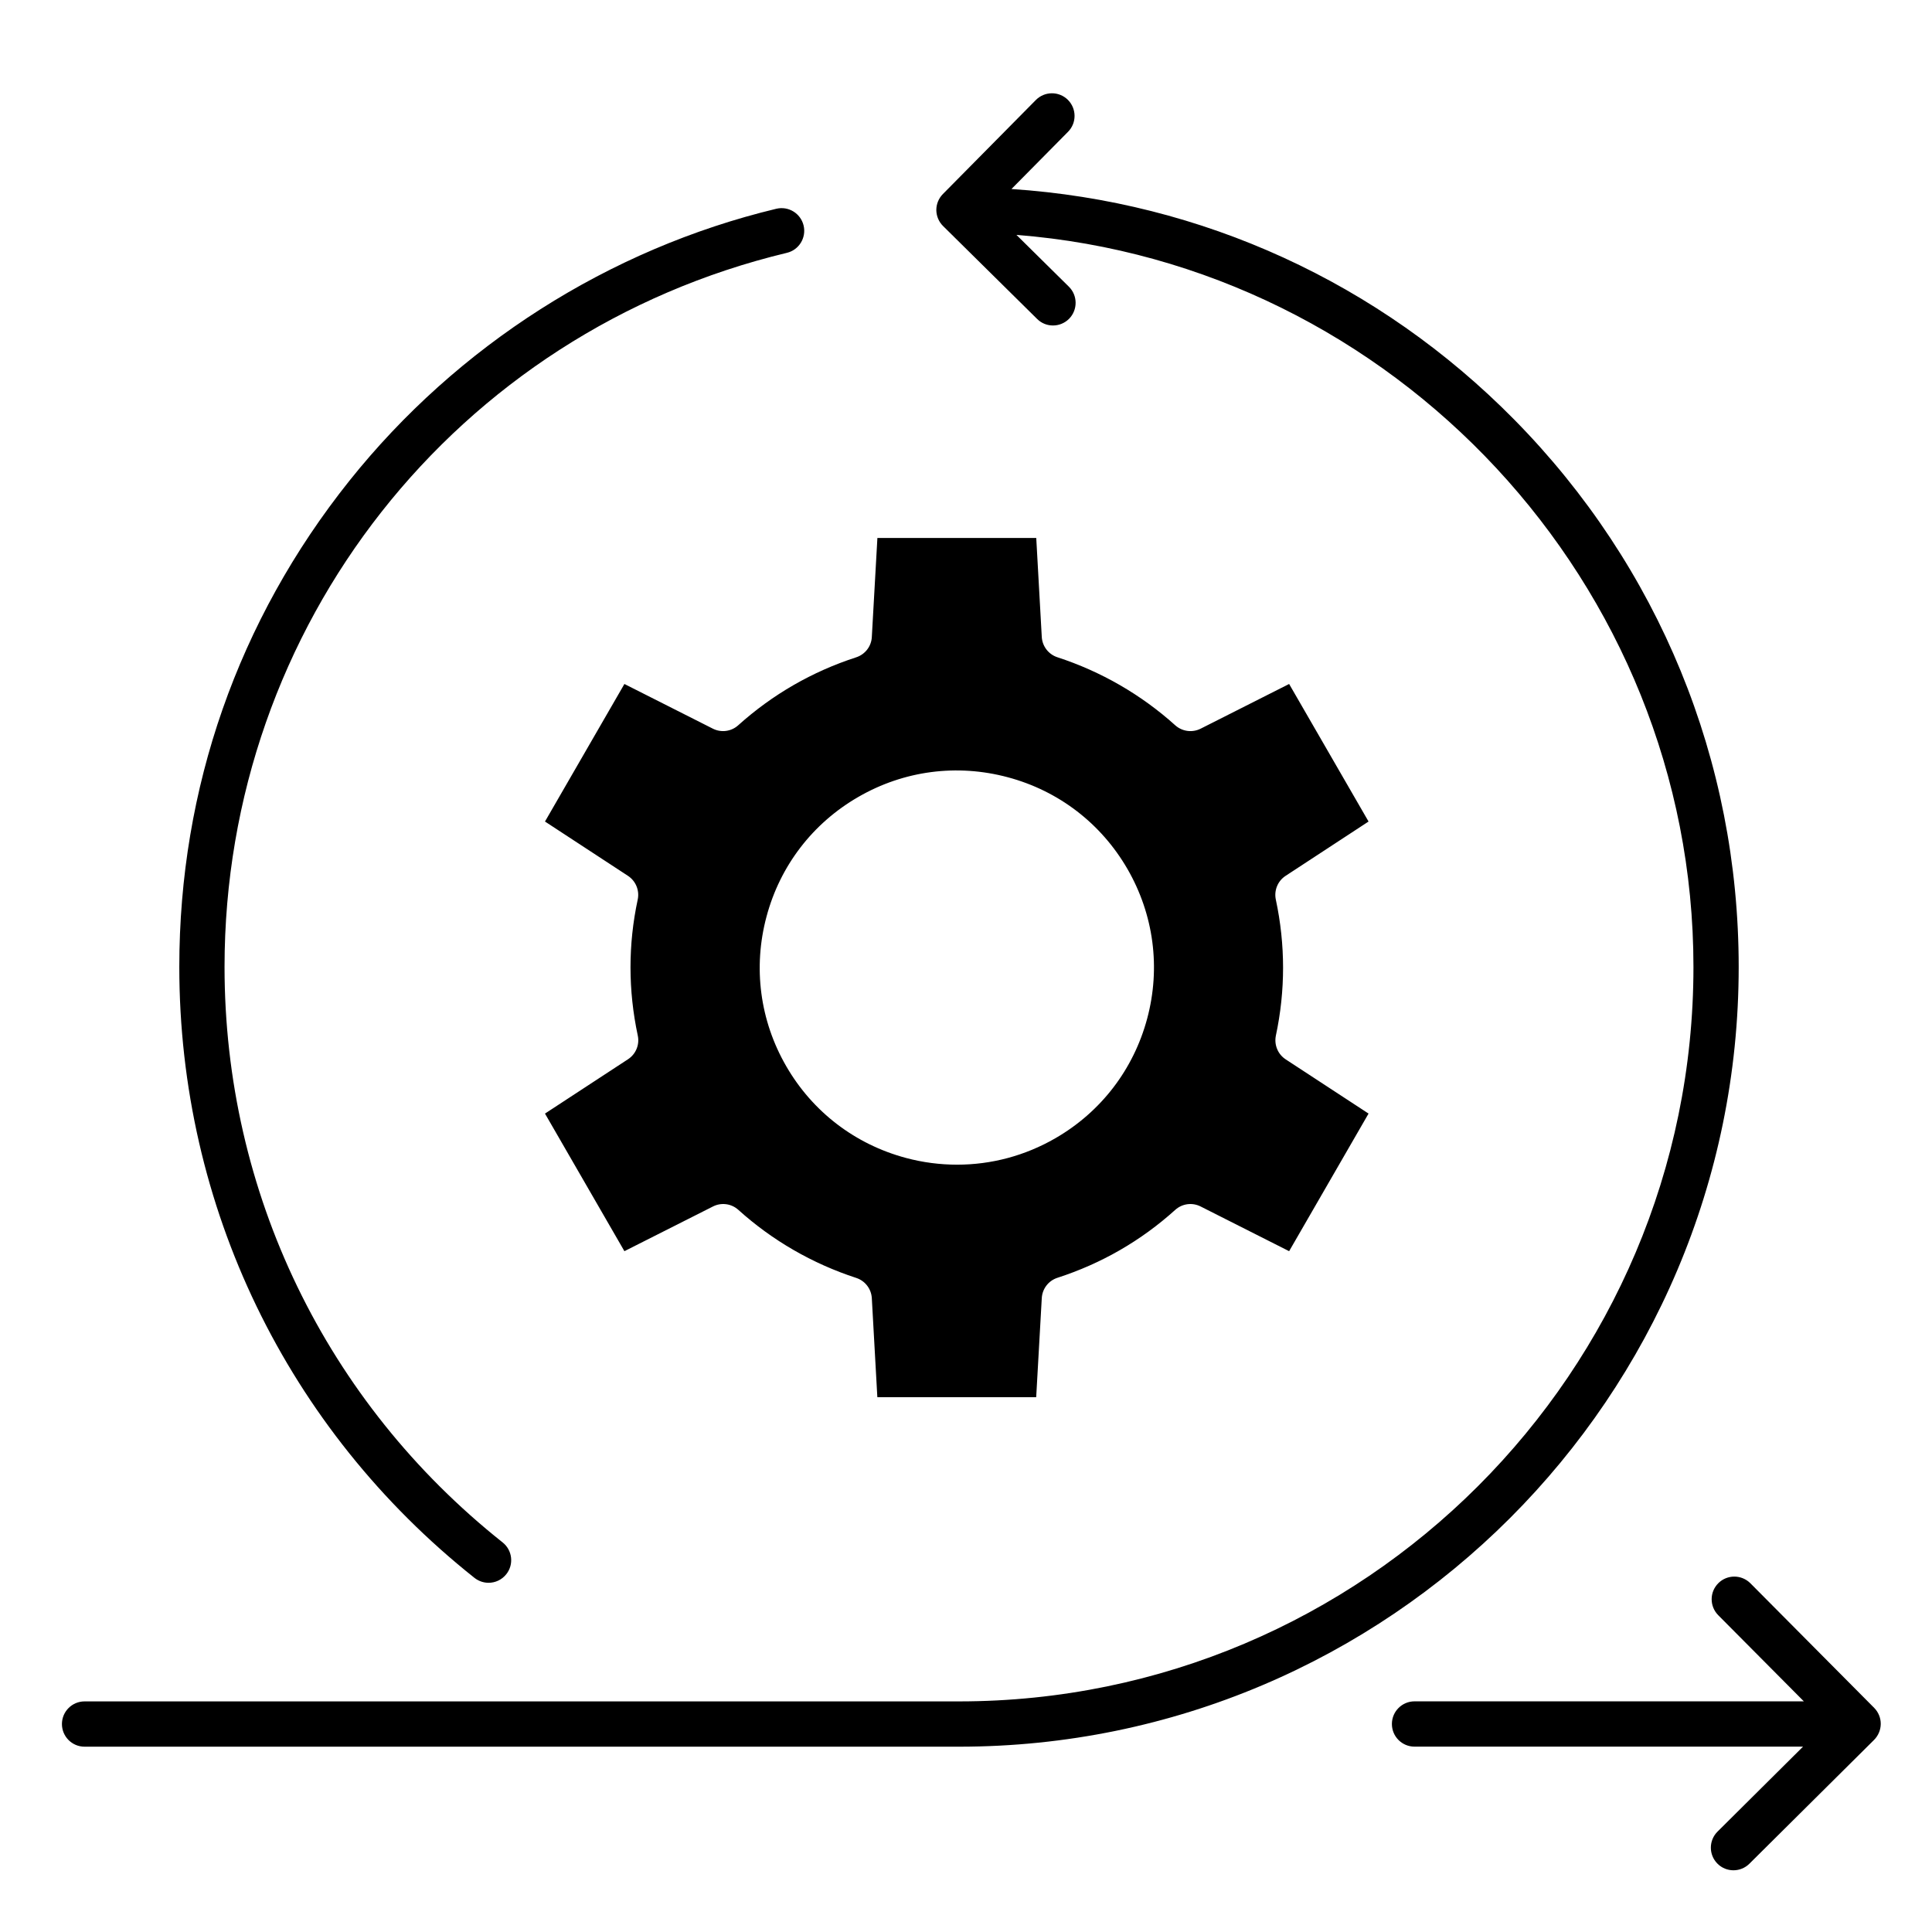 <svg width="36" height="36" viewBox="0 0 36 36" fill="none" xmlns="http://www.w3.org/2000/svg">
<path fill-rule="evenodd" clip-rule="evenodd" d="M17.572 4.211L19.325 5.943C19.407 6.025 19.514 6.065 19.62 6.065C19.73 6.065 19.838 6.023 19.921 5.94C20.084 5.774 20.083 5.507 19.918 5.343L18.94 4.377C25.97 4.927 31.555 10.874 31.555 18.018C31.555 25.564 25.416 31.703 17.87 31.703H1.576C1.343 31.703 1.154 31.892 1.154 32.125C1.154 32.358 1.343 32.547 1.576 32.547H17.869C25.88 32.547 32.398 26.029 32.398 18.018C32.398 14.177 30.912 10.554 28.215 7.818C25.699 5.266 22.396 3.757 18.847 3.522L19.901 2.456C20.065 2.291 20.063 2.024 19.898 1.86C19.732 1.696 19.465 1.698 19.301 1.864L17.57 3.615C17.491 3.695 17.447 3.802 17.447 3.914C17.448 4.025 17.493 4.133 17.572 4.211ZM32.019 29.5C32.184 29.336 32.451 29.337 32.616 29.502L34.923 31.824C35.001 31.903 35.046 32.011 35.045 32.123C35.044 32.234 35 32.341 34.92 32.421L32.598 34.727C32.516 34.809 32.408 34.85 32.301 34.85C32.192 34.85 32.084 34.809 32.002 34.726C31.837 34.56 31.839 34.293 32.004 34.129L33.597 32.546H26.358C26.124 32.546 25.936 32.357 25.936 32.124C25.936 31.891 26.125 31.702 26.358 31.702H33.612L32.017 30.097C31.853 29.931 31.853 29.665 32.019 29.5ZM15.954 12.248C16.12 12.194 16.236 12.044 16.245 11.871L16.349 10.024H19.309L19.412 11.869C19.422 12.043 19.538 12.193 19.703 12.247C20.106 12.378 20.499 12.553 20.868 12.766C21.237 12.979 21.584 13.231 21.899 13.515C22.029 13.631 22.216 13.656 22.372 13.578L24.021 12.745L25.501 15.308L23.954 16.321C23.809 16.416 23.737 16.592 23.773 16.762C23.953 17.605 23.953 18.458 23.774 19.297C23.739 19.468 23.81 19.643 23.956 19.739L25.501 20.75L24.021 23.314L22.372 22.481C22.216 22.402 22.029 22.427 21.899 22.544C21.262 23.119 20.523 23.545 19.703 23.81C19.537 23.864 19.422 24.014 19.412 24.188L19.308 26.034H16.348L16.245 24.189C16.235 24.016 16.12 23.866 15.954 23.812C15.549 23.68 15.158 23.506 14.789 23.293C14.419 23.08 14.072 22.827 13.757 22.543C13.628 22.427 13.44 22.402 13.285 22.481L11.635 23.314L10.155 20.75L11.703 19.737C11.848 19.642 11.921 19.466 11.884 19.296C11.704 18.453 11.703 17.6 11.883 16.762C11.919 16.591 11.847 16.416 11.701 16.32L10.155 15.308L11.635 12.745L13.284 13.578C13.439 13.656 13.627 13.631 13.756 13.514C14.395 12.94 15.134 12.514 15.954 12.248ZM15.993 14.85C16.842 14.359 17.832 14.229 18.779 14.483C19.727 14.736 20.518 15.344 21.009 16.193C21.499 17.043 21.63 18.032 21.376 18.98C21.122 19.927 20.515 20.719 19.666 21.209C19.1 21.536 18.472 21.702 17.835 21.702C17.516 21.702 17.195 21.661 16.879 21.576C15.932 21.322 15.139 20.715 14.649 19.865C14.159 19.016 14.029 18.026 14.283 17.079C14.536 16.131 15.144 15.34 15.993 14.85ZM4.184 18.017C4.184 22.218 6.073 26.126 9.366 28.741C9.548 28.886 9.579 29.151 9.434 29.333C9.351 29.438 9.228 29.493 9.104 29.493C9.012 29.493 8.92 29.463 8.842 29.402C5.346 26.626 3.341 22.477 3.341 18.017C3.341 14.688 4.437 11.556 6.51 8.959C8.522 6.439 11.348 4.639 14.465 3.89C14.692 3.836 14.919 3.975 14.974 4.202C15.028 4.429 14.889 4.657 14.663 4.711C8.493 6.192 4.184 11.664 4.184 18.017Z" fill="black"/>
</svg>

